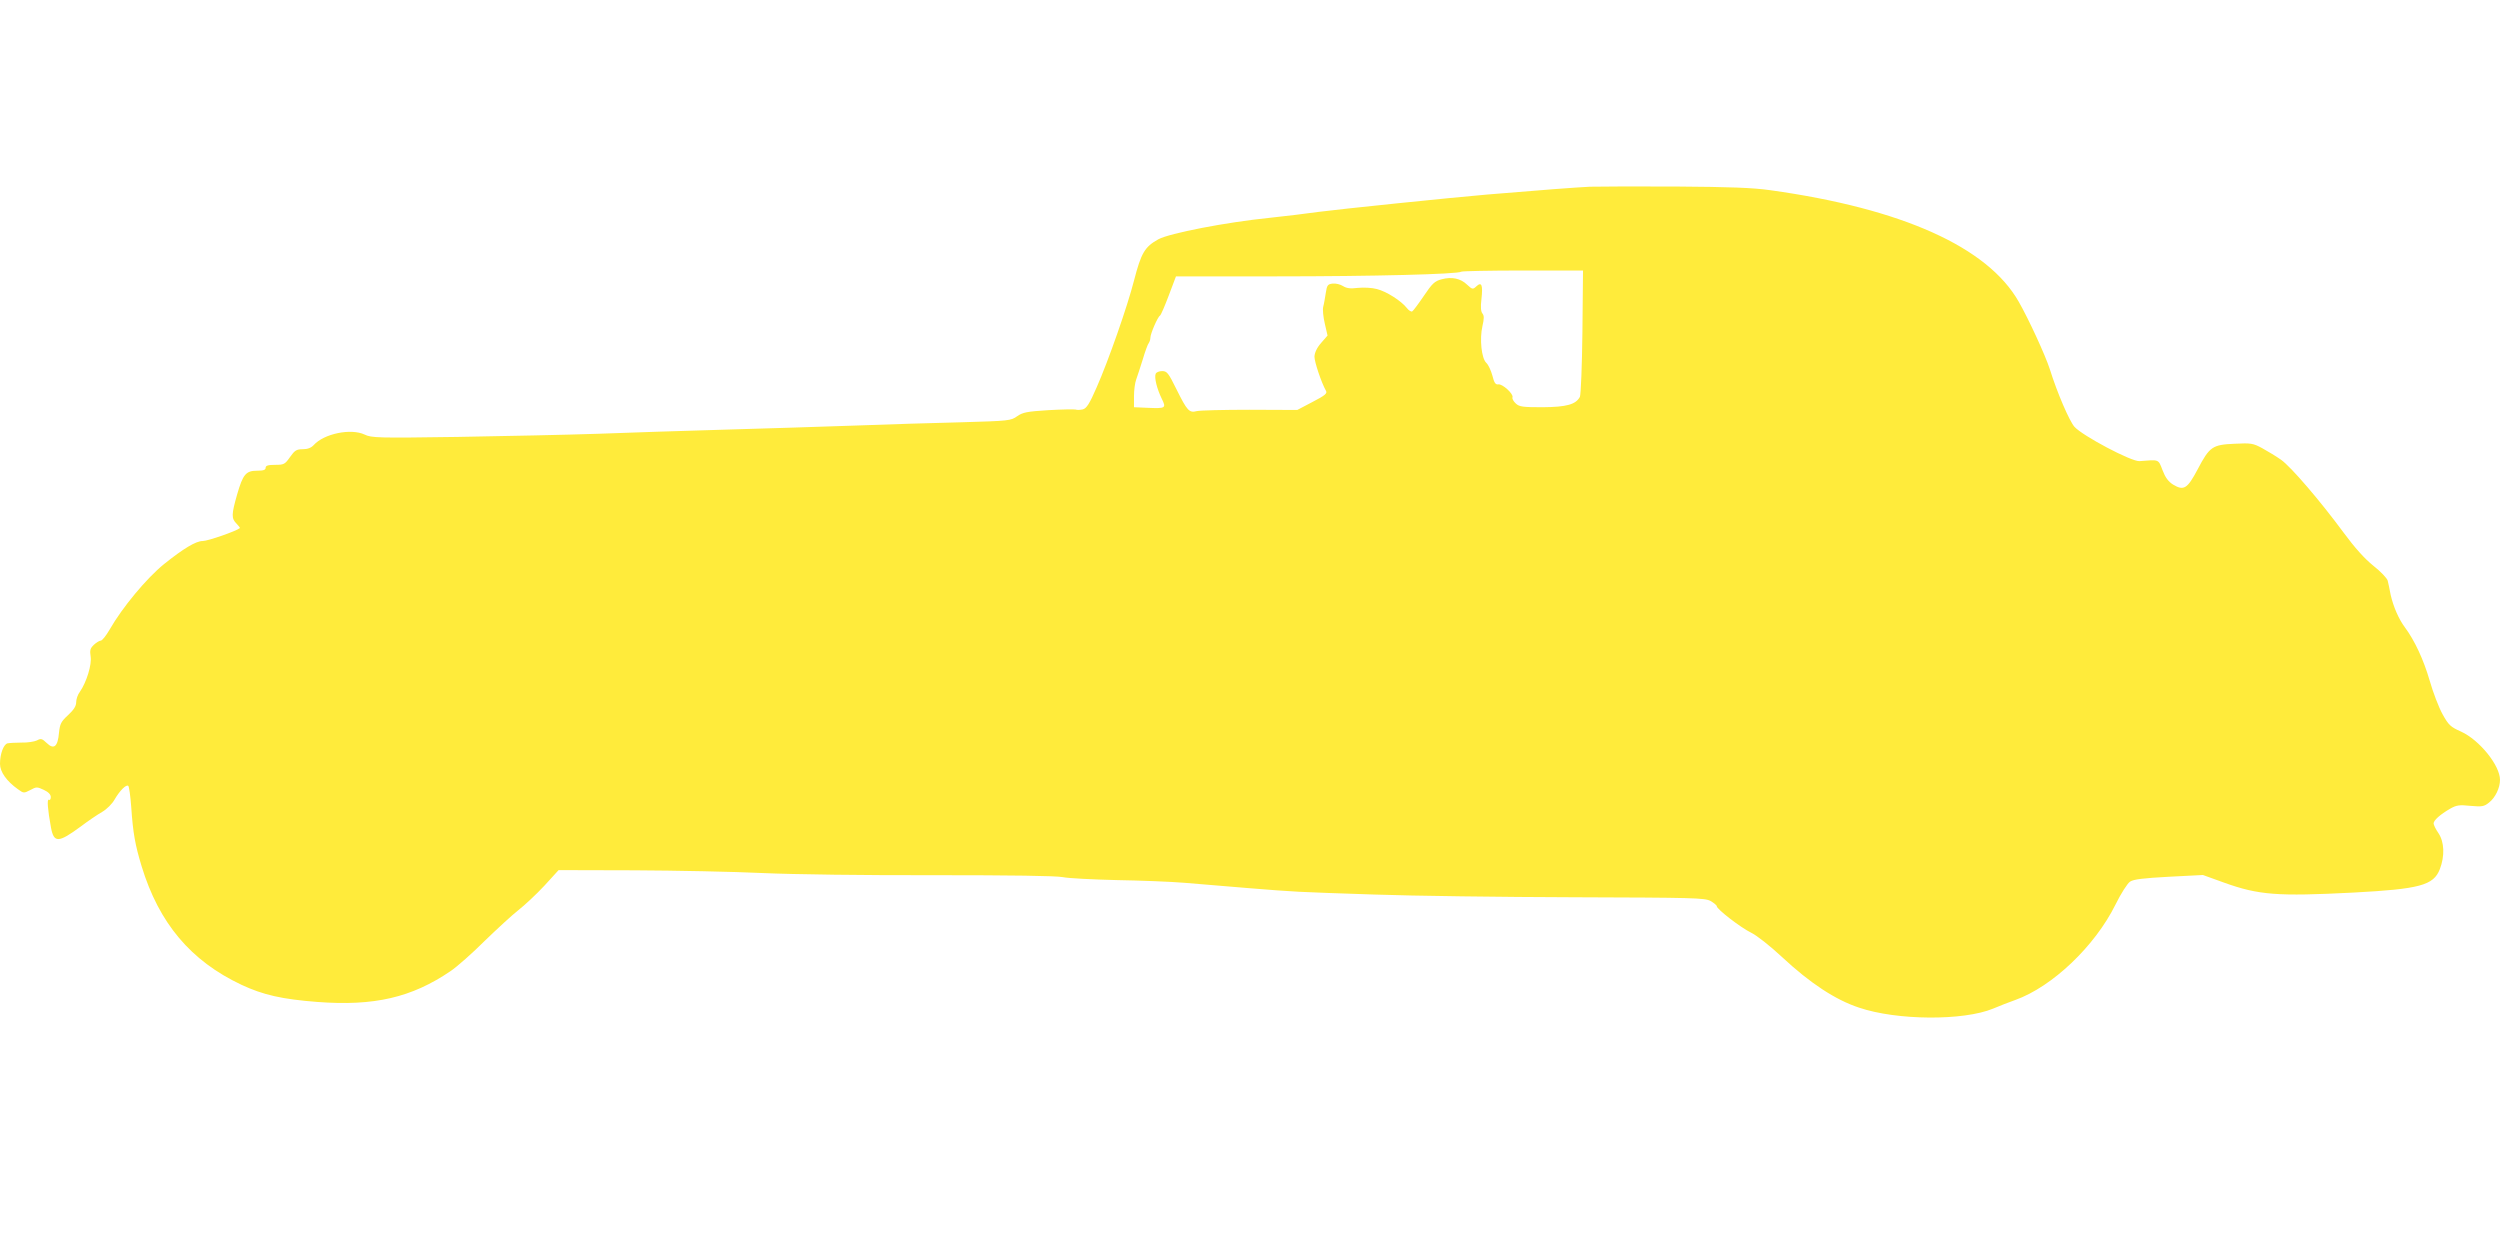 <?xml version="1.0" standalone="no"?>
<!DOCTYPE svg PUBLIC "-//W3C//DTD SVG 20010904//EN"
 "http://www.w3.org/TR/2001/REC-SVG-20010904/DTD/svg10.dtd">
<svg version="1.0" xmlns="http://www.w3.org/2000/svg"
 width="1280pt" height="640pt" viewBox="0 0 1280 640"
 preserveAspectRatio="xMidYMid meet">
<g transform="translate(0,640) scale(0.1,-0.1)"
fill="#ffeb3b" stroke="none">
<path d="M8140 5444 c-64 -3 -265 -18 -525 -40 -168 -14 -769 -76 -865 -89
-58 -8 -169 -22 -247 -30 -227 -23 -514 -79 -572 -110 -70 -39 -88 -69 -125
-212 -34 -133 -131 -410 -191 -546 -37 -85 -52 -108 -71 -113 -13 -3 -30 -4
-36 -1 -7 2 -70 1 -140 -3 -110 -7 -131 -11 -160 -31 -32 -23 -42 -24 -283
-31 -137 -3 -385 -11 -550 -17 -165 -6 -466 -15 -670 -21 -203 -6 -494 -15
-645 -21 -151 -5 -473 -12 -715 -16 -411 -6 -443 -5 -478 12 -70 33 -208 5
-261 -54 -13 -14 -31 -21 -56 -21 -32 0 -41 -6 -65 -40 -26 -37 -31 -40 -76
-40 -37 0 -49 -4 -49 -15 0 -11 -11 -15 -43 -15 -58 0 -73 -18 -103 -122 -29
-102 -30 -122 -3 -149 11 -11 19 -22 17 -23 -20 -16 -164 -66 -190 -66 -35 0
-98 -38 -198 -118 -89 -72 -214 -222 -279 -336 -18 -31 -38 -56 -45 -56 -7 0
-23 -10 -35 -21 -19 -18 -22 -28 -17 -60 7 -41 -21 -132 -55 -181 -11 -14 -19
-38 -19 -54 0 -19 -12 -38 -41 -65 -37 -34 -42 -45 -47 -91 -6 -71 -26 -88
-63 -52 -24 23 -30 24 -50 13 -13 -6 -48 -12 -79 -11 -30 0 -62 -2 -72 -4 -20
-6 -38 -54 -38 -105 0 -41 34 -89 92 -130 29 -21 30 -21 63 -4 31 17 35 17 69
1 24 -11 36 -24 36 -37 0 -11 -4 -17 -10 -14 -10 6 -6 -50 11 -142 15 -80 38
-79 152 5 37 28 87 62 110 75 24 14 52 42 64 64 26 45 60 79 70 69 4 -4 11
-53 15 -109 9 -133 20 -193 53 -302 89 -292 252 -485 511 -607 111 -52 208
-74 389 -88 290 -22 482 22 682 158 34 23 113 93 175 155 63 61 140 132 172
157 32 25 92 81 133 125 l73 80 388 -1 c213 -1 509 -7 657 -14 152 -7 535 -12
877 -11 395 0 625 -3 660 -10 29 -6 152 -12 273 -15 121 -2 279 -8 350 -14 72
-6 218 -18 325 -27 251 -20 225 -19 645 -33 197 -7 659 -13 1025 -14 610 -2
668 -3 698 -19 17 -10 32 -22 32 -27 0 -15 122 -109 175 -135 28 -13 98 -68
160 -126 143 -133 272 -218 393 -258 194 -66 535 -68 687 -5 33 14 84 34 113
44 190 68 408 276 513 488 28 57 62 110 75 118 17 12 69 18 198 25 l175 9 108
-39 c178 -64 273 -71 662 -51 340 18 411 37 443 120 26 68 23 139 -7 184 -14
20 -25 43 -25 50 0 16 34 46 84 75 33 19 48 21 105 15 59 -5 69 -4 95 17 32
25 56 75 56 116 0 74 -105 204 -199 247 -54 24 -64 33 -95 89 -19 34 -49 112
-66 172 -31 107 -77 206 -127 273 -32 43 -59 106 -73 167 -5 28 -12 60 -15 72
-3 12 -36 47 -73 76 -45 36 -96 93 -152 169 -121 164 -270 338 -321 374 -24
17 -67 43 -96 59 -48 26 -58 27 -142 23 -114 -5 -128 -15 -189 -131 -53 -100
-71 -111 -126 -78 -25 16 -40 37 -54 74 -22 57 -16 54 -118 46 -41 -3 -292
130 -333 176 -26 30 -88 173 -126 295 -23 71 -108 256 -159 345 -159 280 -597
477 -1271 571 -91 13 -207 17 -485 19 -201 1 -399 0 -440 -1z m-38 -744 c-2
-173 -8 -322 -13 -332 -21 -39 -68 -52 -190 -53 -102 0 -120 2 -138 19 -12 11
-20 25 -17 32 6 17 -52 70 -73 66 -14 -2 -21 8 -30 45 -7 26 -21 56 -31 65
-25 23 -35 123 -20 188 9 39 9 54 0 65 -8 10 -10 33 -5 74 8 72 1 90 -26 65
-18 -17 -21 -16 -47 8 -34 33 -79 42 -131 28 -35 -9 -48 -21 -91 -85 -27 -40
-54 -76 -59 -79 -5 -4 -18 4 -28 17 -29 37 -105 85 -153 97 -25 7 -68 9 -98 6
-39 -5 -58 -2 -77 10 -13 8 -36 14 -52 12 -25 -3 -29 -8 -35 -48 -4 -25 -9
-56 -13 -70 -4 -14 0 -53 8 -87 l14 -61 -33 -38 c-22 -25 -33 -50 -34 -70 0
-27 35 -132 59 -175 8 -13 -5 -24 -69 -57 l-78 -41 -244 1 c-133 0 -255 -3
-271 -7 -38 -10 -49 2 -103 111 -42 85 -49 94 -74 94 -15 0 -30 -6 -33 -14 -8
-19 7 -78 31 -127 24 -49 21 -51 -73 -47 l-69 3 0 56 c0 31 5 69 11 85 6 16
21 63 34 104 12 41 26 79 31 84 4 6 8 18 8 27 0 20 37 106 49 113 5 3 25 50
45 103 l37 98 517 0 c488 0 928 11 944 24 4 3 146 6 315 6 l308 0 -3 -315z"/>
</g>
</svg>
